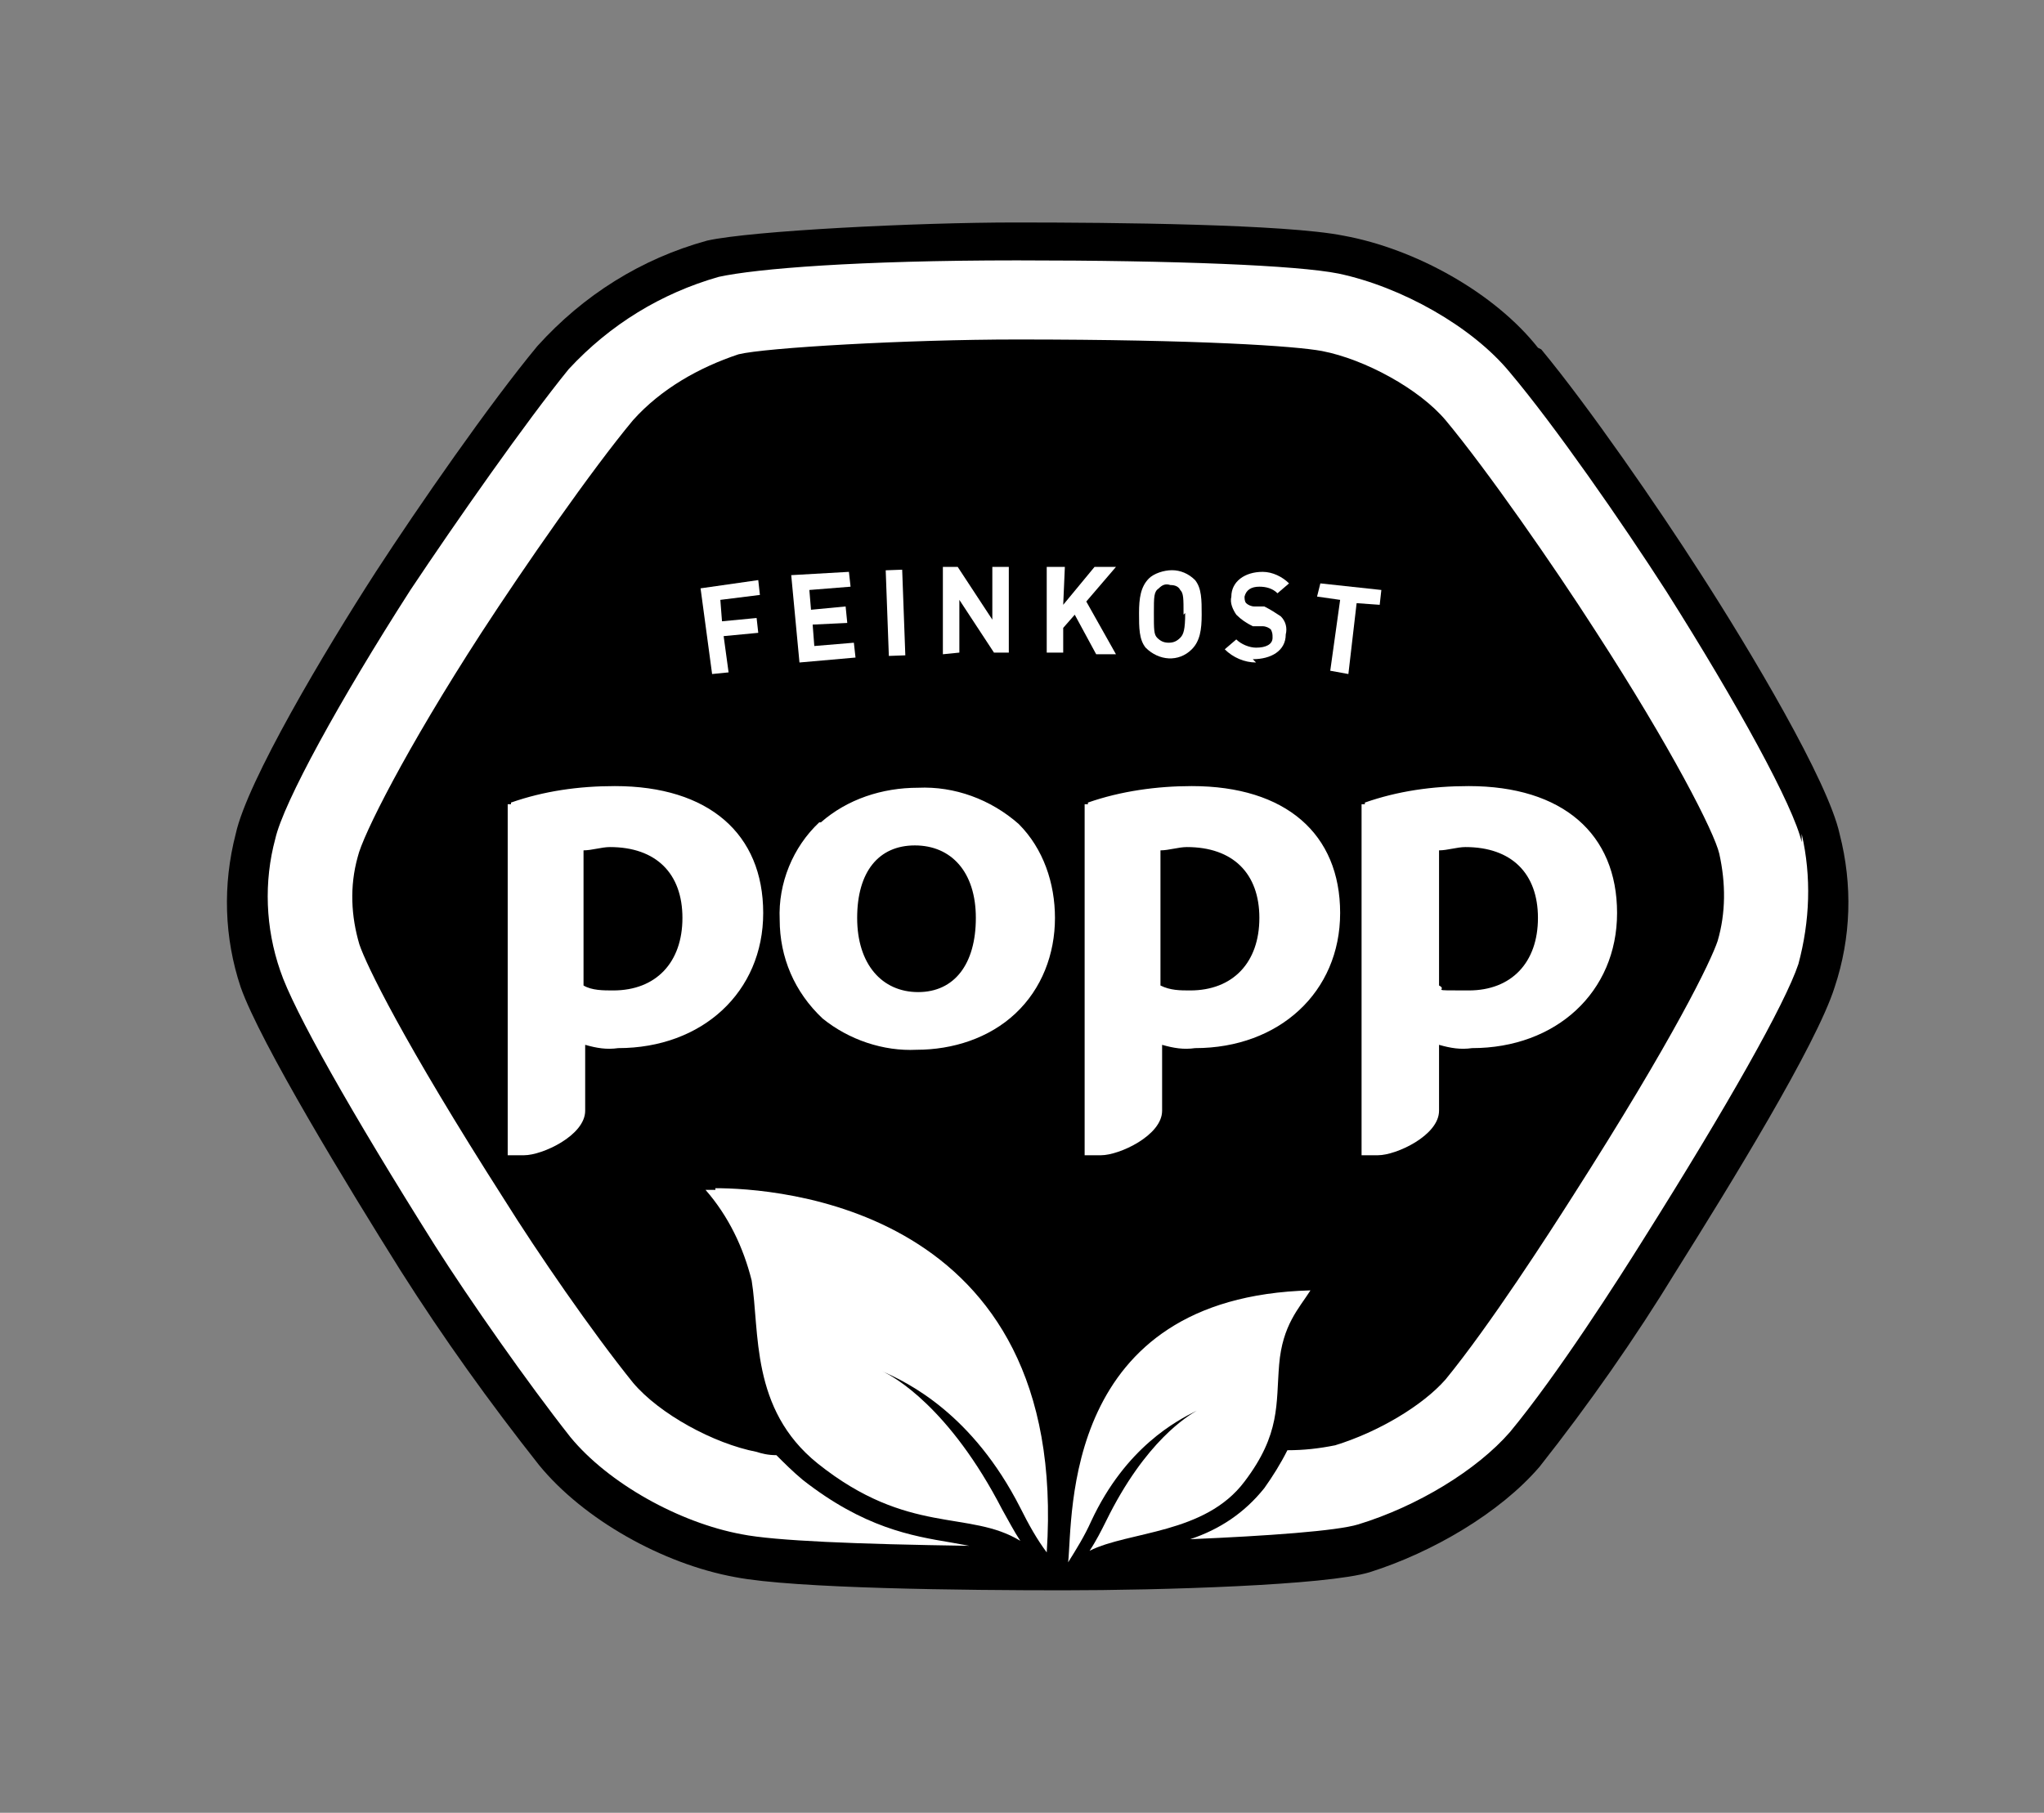 <?xml version="1.0" encoding="UTF-8"?>
<svg id="Ebene_1" xmlns="http://www.w3.org/2000/svg" version="1.1" viewBox="0 0 124 110">
  <rect x="0" y="0" width="124" height="110" fill="#808080" stroke="none"/>
  <!-- Generator: Adobe Illustrator 29.4.0, SVG Export Plug-In . SVG Version: 2.1.0 Build 152)  -->
  <defs>
    <style>
      .st0 {
        fill: #fff;
      }
    </style>
  </defs>
  <path d="M93.5,21.2c2.9,3.5,7.1,9.6,9.6,13.5,3.1,4.8,7.8,12.7,8.5,15.9.8,3.1.7,6.3-.3,9.3-1.1,3.5-6.4,12.1-9.6,17.2-2.5,4.1-5.3,8.1-8.3,11.9-2.4,2.8-6.5,5.2-10.3,6.4-2.6.8-12.7,1.1-18.6,1.1s-16.3-.1-19.9-.8c-4.4-.8-9.2-3.5-11.9-6.8-3-3.8-5.8-7.7-8.4-11.8-3.2-5.1-8.5-13.8-9.7-17.2-1-3-1.1-6.2-.3-9.3.7-3.2,5.4-11.1,8.5-15.9,2.6-4,6.9-10.2,9.8-13.7,2.8-3.1,6.3-5.3,10.3-6.4,2.7-.6,12.7-1.1,18.7-1.1s16.4.1,19.9.8c4.4.8,9.2,3.5,11.8,6.8"/>
  <path class="st0" d="M109.3,51.1c-.5-2.2-3.9-8.4-8.2-15.2-2.7-4.2-6.8-10.1-9.5-13.3h0c-2.3-2.8-6.6-5.2-10.4-6-2.5-.5-9.8-.8-19.5-.8s-15.8.5-18.1,1c-3.5,1-6.6,2.9-9.1,5.6-2.6,3.2-6.8,9.2-9.6,13.4-4.3,6.7-7.7,12.9-8.2,15.1-.7,2.6-.6,5.4.3,8,.8,2.4,4.3,8.6,9.4,16.7,2.1,3.3,5.6,8.3,8.2,11.6,2.3,2.8,6.6,5.2,10.4,5.9,2,.4,7,.6,13.8.7l-1.1-.2c-2.4-.4-5.3-.9-9-3.8-.6-.5-1.1-1-1.6-1.5-.5,0-.9-.1-1.2-.2-2.6-.5-5.9-2.3-7.5-4.2-2.5-3.1-5.8-7.9-7.8-11.1-6.2-9.7-8.4-14.3-8.8-15.5-.5-1.7-.6-3.5-.1-5.3h0c.3-1.3,2.9-6.5,7.5-13.6,2.6-4,6.7-9.9,9.2-12.9,1.7-1.9,4-3.2,6.4-4,1.6-.4,10.2-.9,16.9-.9,11.1,0,16.9.4,18.5.7,2.6.5,5.9,2.3,7.5,4.2h0c2.5,3,6.6,8.9,9.1,12.8,4.6,7.1,7.2,12.2,7.5,13.5h0c.4,1.8.4,3.6-.1,5.3-.4,1.2-2.6,5.8-8.8,15.5-1.4,2.2-5,7.8-7.7,11.1-1.4,1.6-4.1,3.2-6.7,4-1,.2-1.9.3-2.9.3-.4.8-.9,1.6-1.4,2.3-1.2,1.5-2.7,2.5-4.5,3.1,4.7-.2,8.9-.5,10.2-.9,3.6-1.1,7.2-3.3,9.2-5.6,2.9-3.5,6.6-9.3,8.1-11.7,5.1-8.1,8.6-14.3,9.4-16.7.7-2.6.8-5.3.2-7.9h0Z"/>
  <path class="st0" d="M70.4,59.8v-8.2c.5,0,1.1-.2,1.6-.2,2.8,0,4.4,1.6,4.4,4.3s-1.6,4.4-4.2,4.4c-.6,0-1.2,0-1.8-.3M66,48.8h-.2v21.3h1c1.1,0,3.7-1.2,3.7-2.7v-4c.7.2,1.3.3,2,.2,5.1,0,8.8-3.4,8.8-8.2s-3.3-7.7-9-7.7c-2.1,0-4.3.3-6.3,1M35.4,59.8v-8.2c.5,0,1.1-.2,1.6-.2,2.8,0,4.4,1.6,4.4,4.3s-1.6,4.4-4.2,4.4c-.6,0-1.3,0-1.8-.3M31,48.8h-.2v21.3h1c1.1,0,3.7-1.2,3.7-2.7v-4c.7.2,1.3.3,2,.2,5.1,0,8.8-3.4,8.8-8.2s-3.3-7.7-9-7.7c-2.2,0-4.3.3-6.3,1M52,55.7c0-2.8,1.3-4.4,3.5-4.4s3.7,1.6,3.7,4.4-1.3,4.5-3.5,4.5-3.7-1.7-3.7-4.5M49.7,49.9c-1.6,1.5-2.5,3.7-2.4,5.9,0,2.3.9,4.4,2.6,6,1.6,1.3,3.7,2,5.7,1.9,2.2,0,4.4-.7,6-2.2,1.6-1.5,2.4-3.6,2.4-5.8,0-2.1-.7-4.2-2.2-5.7-1.7-1.5-3.9-2.3-6.1-2.2-2.2,0-4.3.7-5.9,2.1M87.3,59.8v-8.2c.5,0,1.1-.2,1.6-.2,2.8,0,4.4,1.6,4.4,4.3s-1.6,4.4-4.2,4.4-1.2,0-1.8-.3M82.8,48.8h-.2v21.3h1c1.1,0,3.7-1.2,3.7-2.7v-4c.7.2,1.3.3,2,.2,5.1,0,8.8-3.4,8.8-8.2s-3.3-7.7-9-7.7c-2.2,0-4.3.3-6.3,1"/>
  <polygon class="st0" points="43.7 36.4 43.8 37.7 45.9 37.5 46 38.4 43.9 38.6 44.2 40.8 43.2 40.9 42.5 35.7 46 35.2 46.1 36.1 43.7 36.4"/>
  <polygon class="st0" points="48.5 40.2 48 34.9 51.5 34.7 51.6 35.6 49.1 35.8 49.2 37 51.3 36.8 51.4 37.8 49.3 37.9 49.4 39.2 51.8 39 51.9 39.9 48.5 40.2"/>
  <rect class="st0" x="53.8" y="34.6" width="1" height="5.2" transform="translate(-1.3 2) rotate(-2.1)"/>
  <polygon class="st0" points="60.3 39.6 58.2 36.4 58.2 39.6 57.2 39.7 57.2 34.4 58.1 34.4 60.2 37.6 60.2 34.4 61.2 34.4 61.2 39.6 60.3 39.6"/>
  <polygon class="st0" points="66.5 39.7 65.2 37.3 64.5 38.1 64.5 39.6 63.5 39.6 63.5 34.4 64.6 34.4 64.5 36.7 66.4 34.4 67.7 34.4 65.9 36.5 67.7 39.7 66.5 39.7"/>
  <path class="st0" d="M72.5,35.2c-.4-.4-.9-.6-1.4-.6-.5,0-1.1.2-1.4.5-.5.5-.6,1.2-.6,2.1s0,1.6.4,2.1c.8.8,2,.9,2.8.1.5-.5.6-1.2.6-2.1,0-.9,0-1.6-.4-2.1h0ZM71.9,37.2c0,1-.1,1.3-.3,1.5-.2.2-.4.3-.7.3-.3,0-.5-.1-.7-.3-.2-.2-.2-.5-.2-1.5,0-1,0-1.3.3-1.5.2-.2.4-.3.7-.2.3,0,.5.1.6.3.2.2.2.5.2,1.5h0Z"/>
  <path class="st0" d="M76.2,40.2c-.7,0-1.4-.3-1.9-.8l.7-.6c.3.3.8.5,1.2.5.6,0,1-.2,1-.6,0-.2,0-.3-.1-.5-.1-.1-.3-.2-.5-.2h-.6c-.4-.2-.7-.4-1-.7-.2-.3-.4-.7-.3-1.1,0-.9.8-1.5,1.9-1.5.6,0,1.2.3,1.6.7l-.7.6c-.3-.3-.7-.4-1.1-.4-.5,0-.8.2-.9.6,0,.1,0,.3.1.4.1.1.3.2.5.2h.6c.4.2.7.4,1,.6.3.3.4.7.3,1.1,0,1-.9,1.5-2,1.5h0Z"/>
  <polygon class="st0" points="82.3 36.6 81.8 40.9 80.7 40.7 81.3 36.4 79.9 36.2 80.1 35.4 83.8 35.8 83.7 36.7 82.3 36.6"/>
  <path class="st0" d="M43.4,72.2h-.6c1.4,1.6,2.3,3.5,2.8,5.5.5,3.1-.1,7.8,4,11.1,5.5,4.4,9.2,2.8,12.3,4.7-.4-.6-.7-1.2-1.1-1.9-3.2-6.2-6.6-8.1-7.3-8.4h-.1c0,0,.1,0,.1,0,1.6.7,5.5,2.6,8.4,8.3.5,1,1,1.9,1.6,2.7,1.4-21.1-16.6-22.1-20.1-22.1h0ZM64.8,94.8c.5-.8,1-1.6,1.4-2.5,2.1-4.5,5.2-6.1,6.4-6.7h0s0,0,0,0c-.5.3-3.1,1.8-5.5,6.7-.3.6-.6,1.2-1,1.8,2.4-1.2,7-1,9.4-4.2,2.2-2.9,1.9-4.7,2.1-7.1s1.2-3.4,1.9-4.5c-15.1.4-14.4,13.7-14.7,16.5h0Z"/>
</svg>